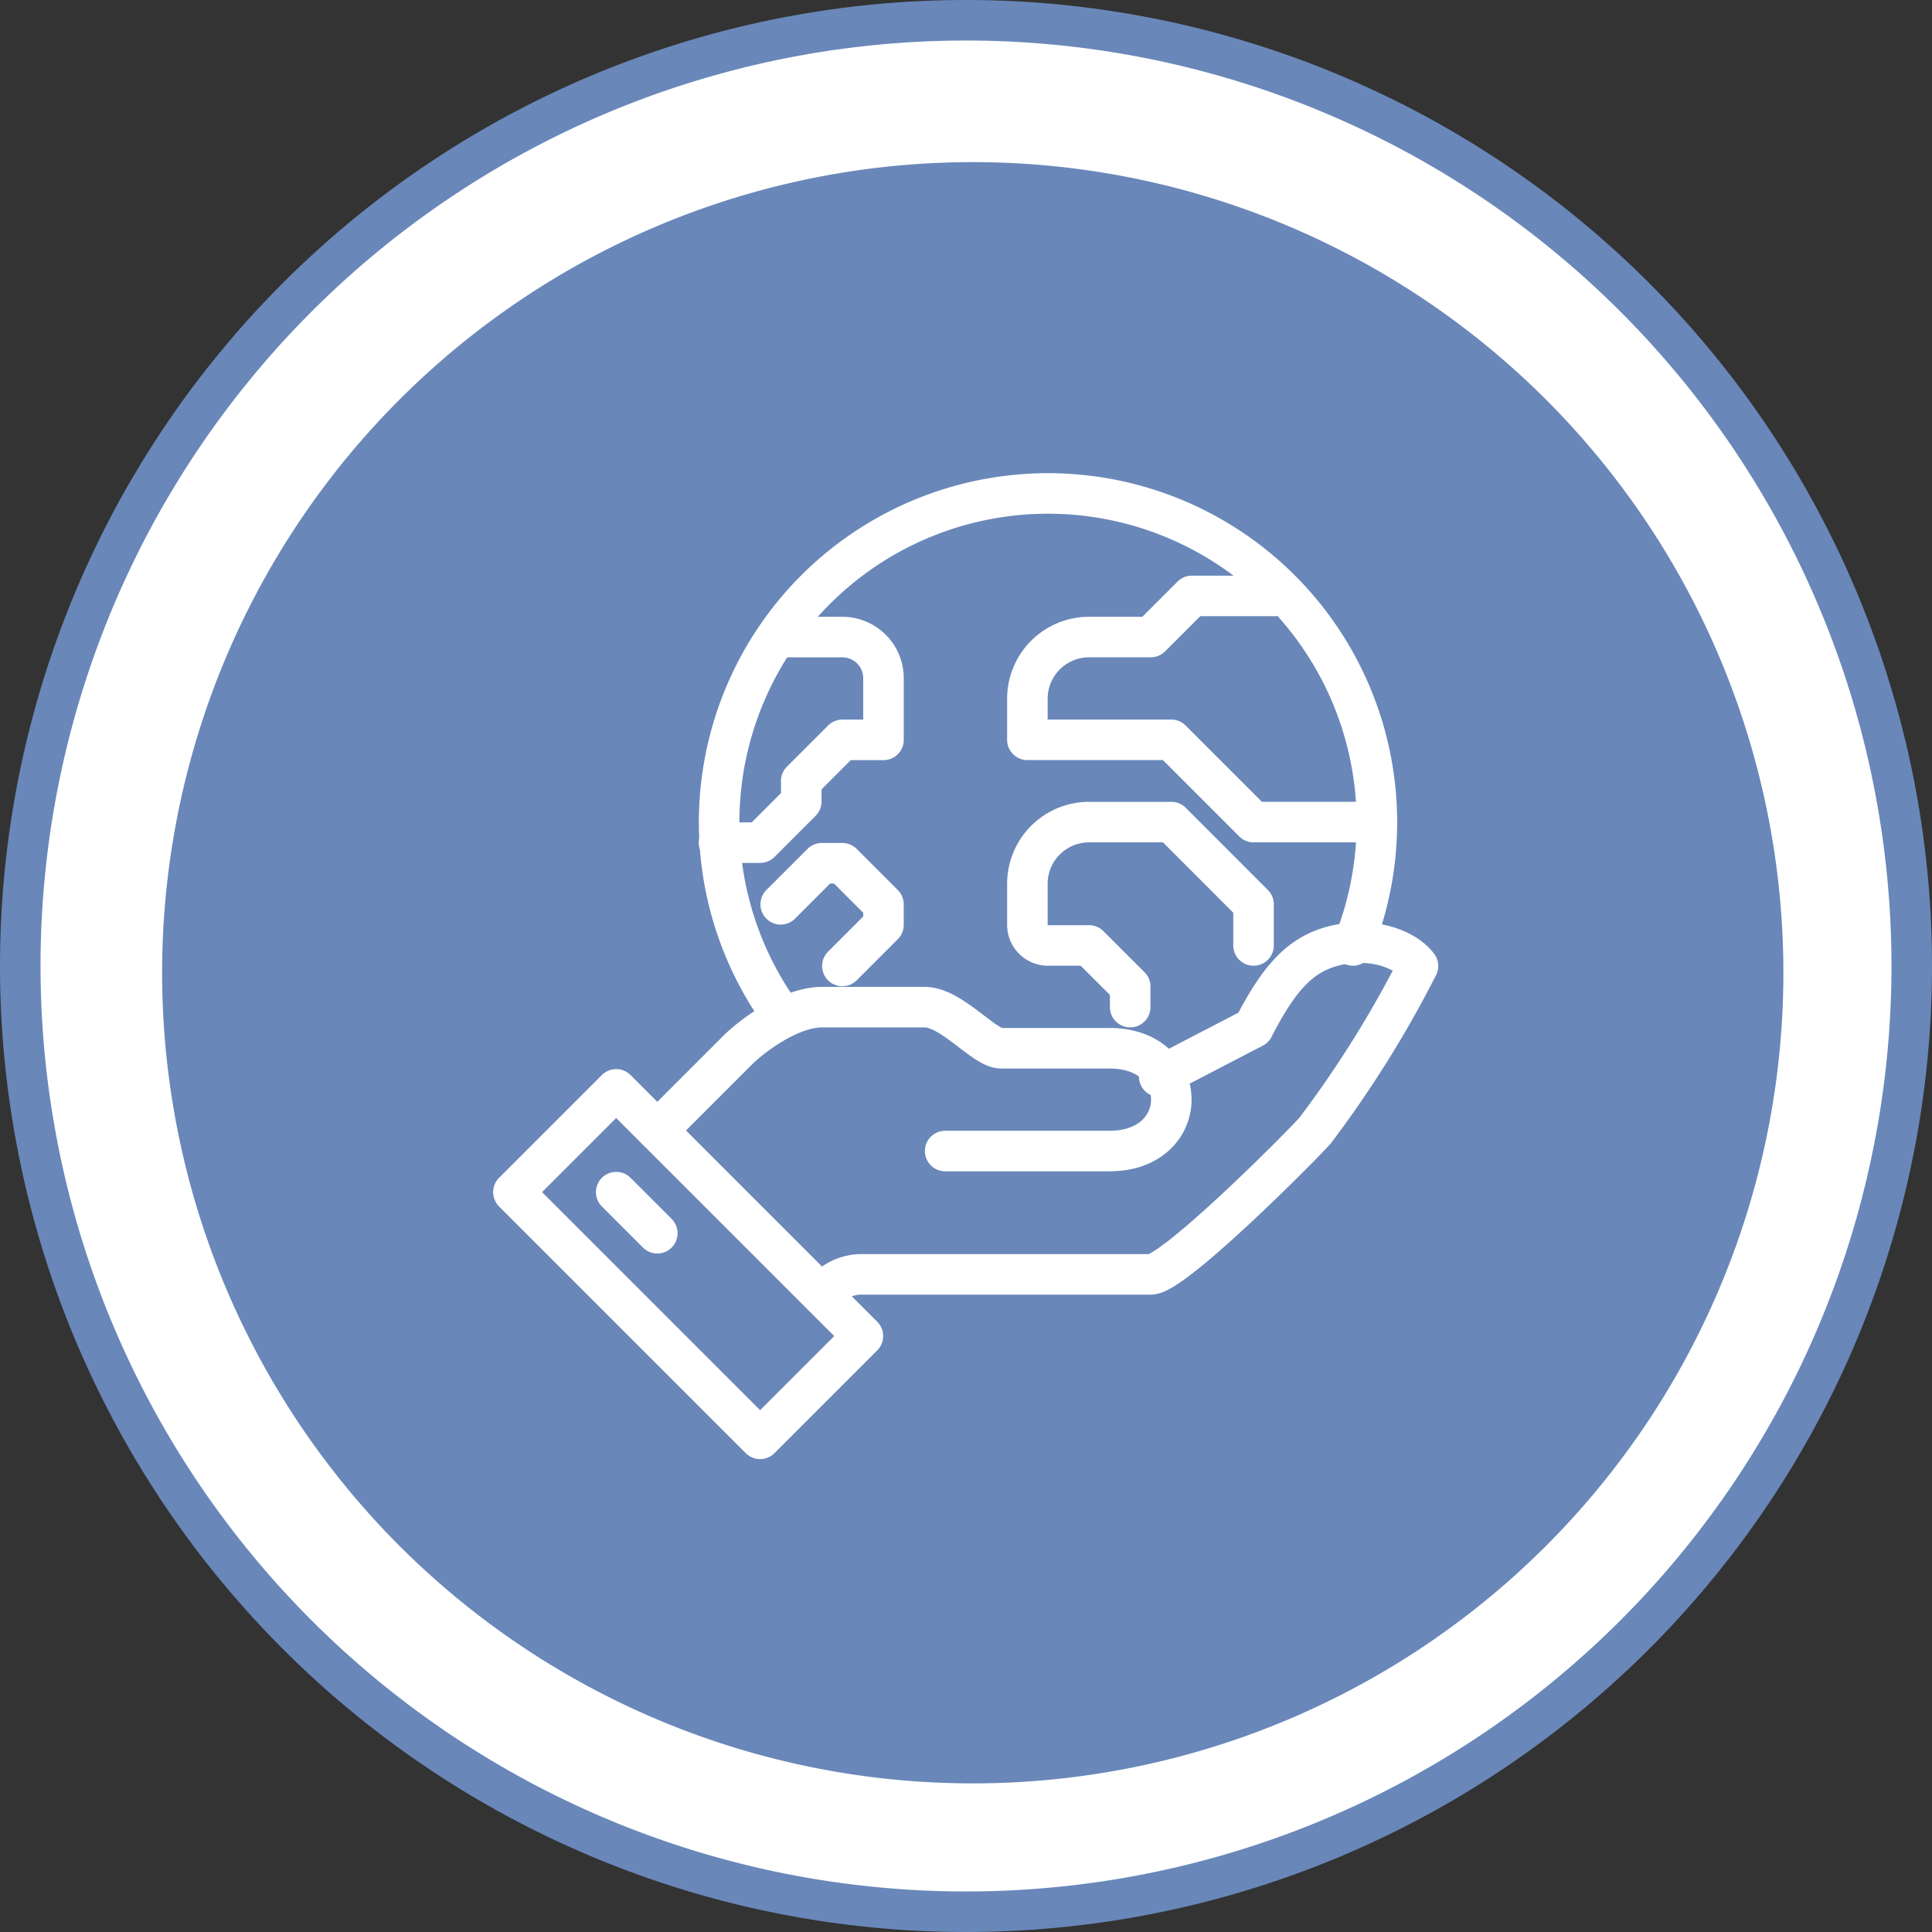 <svg xmlns="http://www.w3.org/2000/svg" width="143" height="143" viewBox="0 0 143 143"><rect x="0" y="0" width="143" height="143" fill="#333333" stroke="none"/><defs><style>.a{fill:#fff;stroke:#6987b9;}.a,.c{stroke-width:3px;}.b{fill:#6987b9;}.c{fill:none;stroke:#fff;stroke-linecap:round;stroke-linejoin:round;}</style></defs><g transform="translate(1.5 -13395)"><path class="a" d="M70,0a70,70,0,1,0,70,70A70,70,0,0,0,70,0" transform="translate(0 13396.5)"/><path class="b" d="M60,0a60,60,0,1,0,60,60A60,60,0,0,0,60,0" transform="translate(10.5 13407)"/><path class="c" d="M4282.65,2596.217a24.343,24.343,0,1,1,42.36-5.069" transform="translate(-4226.366 10873.83)"/><path class="c" d="M4283.085,2605.611a3.612,3.612,0,0,1,3.044-1.522h21.3c1.69,0,10.99-9.325,12.174-10.652a81.224,81.224,0,0,0,7.608-12.174c-.882-1.188-3.269-2.176-6.087-1.522-2.69.625-4.272,2.558-6.087,6.087l-6.977,3.622" transform="translate(-4223.758 10885.236)"/><path class="c" d="M4296.389,2593.322h12.174c6.087,0,6.087-7.608,0-7.608h-8.041c-1.268,0-3.646-3.043-5.654-3.043h-7.609c-2.057,0-4.61,1.669-6.087,3.043l-6.087,6.087" transform="translate(-4227.932 10886.873)"/><rect class="c" width="10.76" height="25.824" transform="translate(36.5 13483.238) rotate(-45)"/><line class="c" x2="3.043" y2="3.043" transform="translate(44.109 13483.238)"/><path class="c" d="M4318.954,2579.409h-9.13l-6.087-6.087h-10.652v-3.043a4.565,4.565,0,0,1,4.565-4.565h4.565l3.043-3.043h6.087" transform="translate(-4218.541 10876.438)"/><path class="c" d="M4300.694,2587.366v-1.522l-3.044-3.043h-3.043a1.521,1.521,0,0,1-1.522-1.522v-3.043a4.565,4.565,0,0,1,4.565-4.565h6.093l6.081,6.087v3.043" transform="translate(-4218.541 10882.178)"/><path class="c" d="M4278.085,2579.887h3.044l3.043-3.043v-1.521l3.044-3.043h3.043v-4.565a3.045,3.045,0,0,0-3.043-3.043h-4.565" transform="translate(-4226.366 10877.482)"/><path class="c" d="M4285.65,2583.279l3.043-3.043v-1.521l-3.043-3.043h-1.521l-3.043,3.043" transform="translate(-4224.802 10883.221)"/></g></svg>